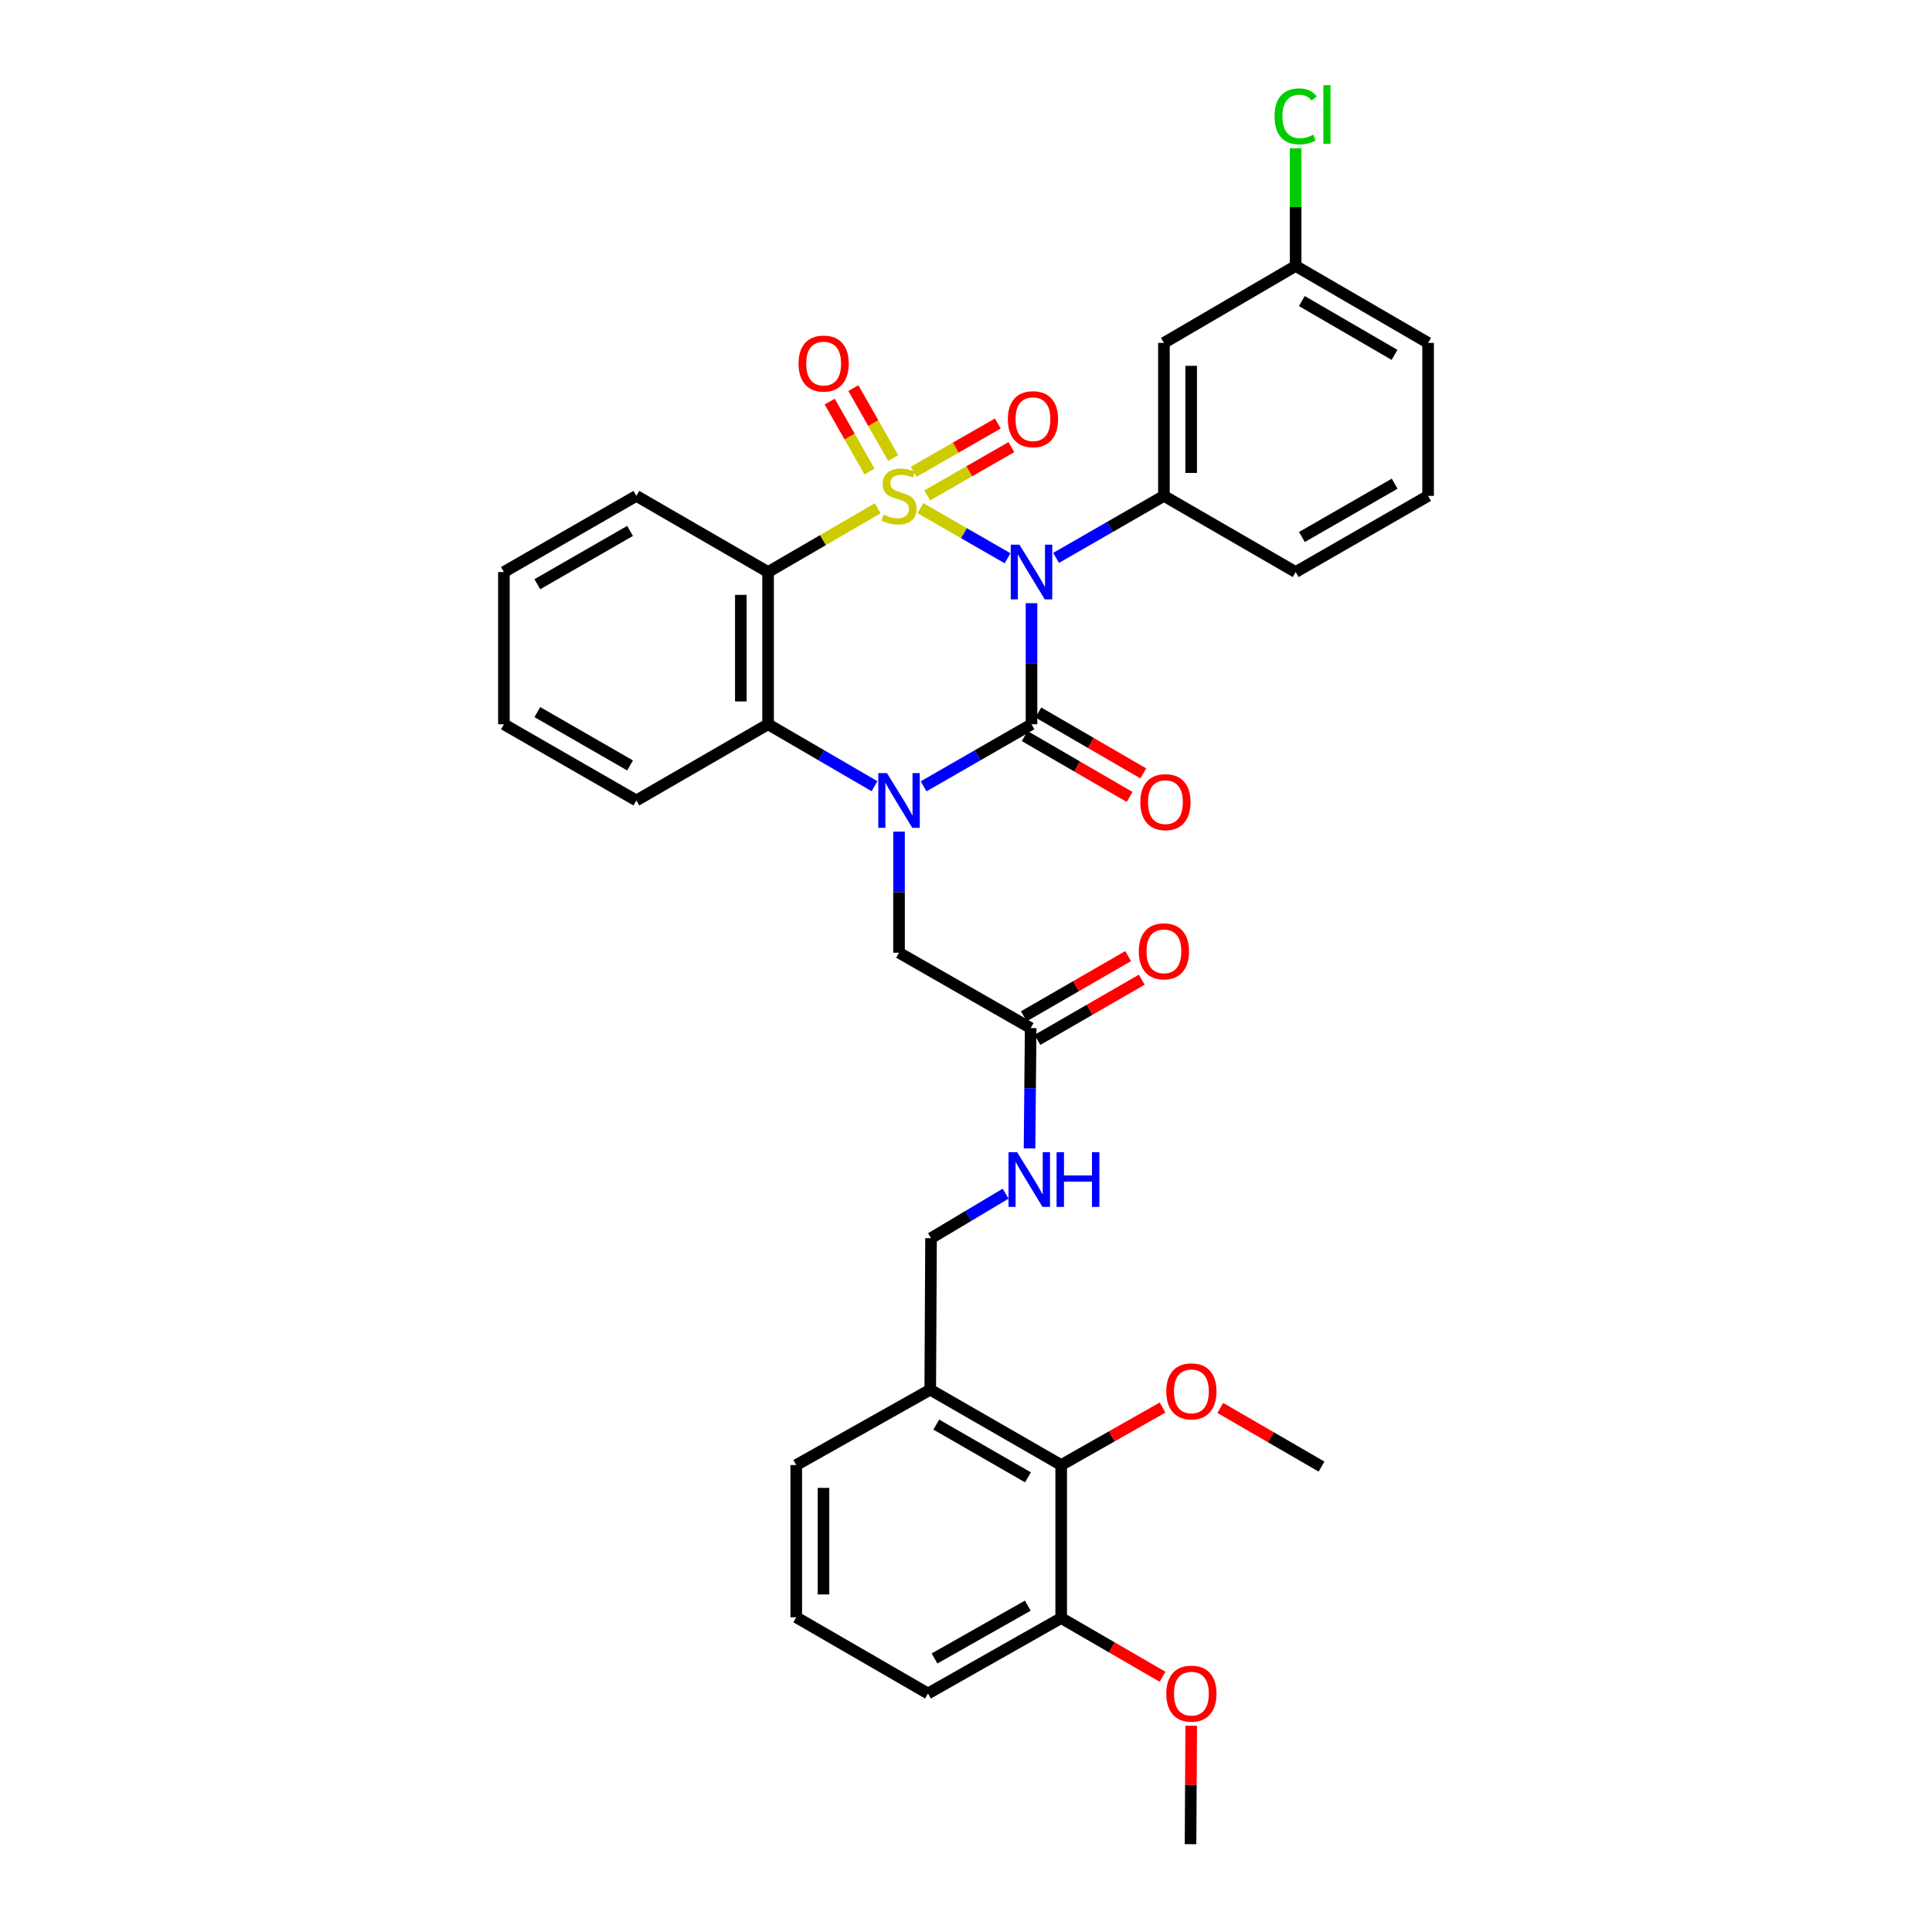 <?xml version='1.0' encoding='iso-8859-1'?>
<svg version='1.1' baseProfile='full'
              xmlns='http://www.w3.org/2000/svg'
                      xmlns:rdkit='http://www.rdkit.org/xml'
                      xmlns:xlink='http://www.w3.org/1999/xlink'
                  xml:space='preserve'
width='1000px' height='1000px' viewBox='0 0 1000 1000'>
<!-- END OF HEADER -->
<rect style='opacity:1.0;fill:#FFFFFF;stroke:none' width='1000' height='1000' x='0' y='0'> </rect>
<path class='bond-0' d='M 476.395,263.023 L 498.954,275.99' style='fill:none;fill-rule:evenodd;stroke:#CCCC00;stroke-width:6px;stroke-linecap:butt;stroke-linejoin:miter;stroke-opacity:1' />
<path class='bond-0' d='M 498.954,275.99 L 521.512,288.956' style='fill:none;fill-rule:evenodd;stroke:#0000FF;stroke-width:6px;stroke-linecap:butt;stroke-linejoin:miter;stroke-opacity:1' />
<path class='bond-3' d='M 454.298,263.087 L 425.927,279.585' style='fill:none;fill-rule:evenodd;stroke:#CCCC00;stroke-width:6px;stroke-linecap:butt;stroke-linejoin:miter;stroke-opacity:1' />
<path class='bond-3' d='M 425.927,279.585 L 397.556,296.083' style='fill:none;fill-rule:evenodd;stroke:#000000;stroke-width:6px;stroke-linecap:butt;stroke-linejoin:miter;stroke-opacity:1' />
<path class='bond-6' d='M 462.307,237.089 L 452.006,218.988' style='fill:none;fill-rule:evenodd;stroke:#CCCC00;stroke-width:6px;stroke-linecap:butt;stroke-linejoin:miter;stroke-opacity:1' />
<path class='bond-6' d='M 452.006,218.988 L 441.705,200.886' style='fill:none;fill-rule:evenodd;stroke:#FF0000;stroke-width:6px;stroke-linecap:butt;stroke-linejoin:miter;stroke-opacity:1' />
<path class='bond-6' d='M 450.055,244.061 L 439.754,225.959' style='fill:none;fill-rule:evenodd;stroke:#CCCC00;stroke-width:6px;stroke-linecap:butt;stroke-linejoin:miter;stroke-opacity:1' />
<path class='bond-6' d='M 439.754,225.959 L 429.454,207.858' style='fill:none;fill-rule:evenodd;stroke:#FF0000;stroke-width:6px;stroke-linecap:butt;stroke-linejoin:miter;stroke-opacity:1' />
<path class='bond-7' d='M 479.924,256.424 L 501.707,243.926' style='fill:none;fill-rule:evenodd;stroke:#CCCC00;stroke-width:6px;stroke-linecap:butt;stroke-linejoin:miter;stroke-opacity:1' />
<path class='bond-7' d='M 501.707,243.926 L 523.491,231.427' style='fill:none;fill-rule:evenodd;stroke:#FF0000;stroke-width:6px;stroke-linecap:butt;stroke-linejoin:miter;stroke-opacity:1' />
<path class='bond-7' d='M 472.908,244.197 L 494.692,231.699' style='fill:none;fill-rule:evenodd;stroke:#CCCC00;stroke-width:6px;stroke-linecap:butt;stroke-linejoin:miter;stroke-opacity:1' />
<path class='bond-7' d='M 494.692,231.699 L 516.476,219.2' style='fill:none;fill-rule:evenodd;stroke:#FF0000;stroke-width:6px;stroke-linecap:butt;stroke-linejoin:miter;stroke-opacity:1' />
<path class='bond-1' d='M 533.91,312.213 L 533.91,343.548' style='fill:none;fill-rule:evenodd;stroke:#0000FF;stroke-width:6px;stroke-linecap:butt;stroke-linejoin:miter;stroke-opacity:1' />
<path class='bond-1' d='M 533.91,343.548 L 533.91,374.883' style='fill:none;fill-rule:evenodd;stroke:#000000;stroke-width:6px;stroke-linecap:butt;stroke-linejoin:miter;stroke-opacity:1' />
<path class='bond-5' d='M 546.627,288.769 L 574.535,272.718' style='fill:none;fill-rule:evenodd;stroke:#0000FF;stroke-width:6px;stroke-linecap:butt;stroke-linejoin:miter;stroke-opacity:1' />
<path class='bond-5' d='M 574.535,272.718 L 602.444,256.667' style='fill:none;fill-rule:evenodd;stroke:#000000;stroke-width:6px;stroke-linecap:butt;stroke-linejoin:miter;stroke-opacity:1' />
<path class='bond-9' d='M 530.373,380.98 L 557.529,396.738' style='fill:none;fill-rule:evenodd;stroke:#000000;stroke-width:6px;stroke-linecap:butt;stroke-linejoin:miter;stroke-opacity:1' />
<path class='bond-9' d='M 557.529,396.738 L 584.686,412.496' style='fill:none;fill-rule:evenodd;stroke:#FF0000;stroke-width:6px;stroke-linecap:butt;stroke-linejoin:miter;stroke-opacity:1' />
<path class='bond-9' d='M 537.448,368.787 L 564.604,384.545' style='fill:none;fill-rule:evenodd;stroke:#000000;stroke-width:6px;stroke-linecap:butt;stroke-linejoin:miter;stroke-opacity:1' />
<path class='bond-9' d='M 564.604,384.545 L 591.761,400.303' style='fill:none;fill-rule:evenodd;stroke:#FF0000;stroke-width:6px;stroke-linecap:butt;stroke-linejoin:miter;stroke-opacity:1' />
<path class='bond-34' d='M 533.91,374.883 L 505.983,390.946' style='fill:none;fill-rule:evenodd;stroke:#000000;stroke-width:6px;stroke-linecap:butt;stroke-linejoin:miter;stroke-opacity:1' />
<path class='bond-34' d='M 505.983,390.946 L 478.056,407.008' style='fill:none;fill-rule:evenodd;stroke:#0000FF;stroke-width:6px;stroke-linecap:butt;stroke-linejoin:miter;stroke-opacity:1' />
<path class='bond-2' d='M 452.637,406.933 L 425.097,390.908' style='fill:none;fill-rule:evenodd;stroke:#0000FF;stroke-width:6px;stroke-linecap:butt;stroke-linejoin:miter;stroke-opacity:1' />
<path class='bond-2' d='M 425.097,390.908 L 397.556,374.883' style='fill:none;fill-rule:evenodd;stroke:#000000;stroke-width:6px;stroke-linecap:butt;stroke-linejoin:miter;stroke-opacity:1' />
<path class='bond-8' d='M 465.338,430.453 L 465.338,461.788' style='fill:none;fill-rule:evenodd;stroke:#0000FF;stroke-width:6px;stroke-linecap:butt;stroke-linejoin:miter;stroke-opacity:1' />
<path class='bond-8' d='M 465.338,461.788 L 465.338,493.123' style='fill:none;fill-rule:evenodd;stroke:#000000;stroke-width:6px;stroke-linecap:butt;stroke-linejoin:miter;stroke-opacity:1' />
<path class='bond-4' d='M 397.556,296.083 L 397.556,374.883' style='fill:none;fill-rule:evenodd;stroke:#000000;stroke-width:6px;stroke-linecap:butt;stroke-linejoin:miter;stroke-opacity:1' />
<path class='bond-4' d='M 383.46,307.903 L 383.46,363.063' style='fill:none;fill-rule:evenodd;stroke:#000000;stroke-width:6px;stroke-linecap:butt;stroke-linejoin:miter;stroke-opacity:1' />
<path class='bond-19' d='M 397.556,296.083 L 329.376,256.667' style='fill:none;fill-rule:evenodd;stroke:#000000;stroke-width:6px;stroke-linecap:butt;stroke-linejoin:miter;stroke-opacity:1' />
<path class='bond-23' d='M 397.556,374.883 L 329.376,414.323' style='fill:none;fill-rule:evenodd;stroke:#000000;stroke-width:6px;stroke-linecap:butt;stroke-linejoin:miter;stroke-opacity:1' />
<path class='bond-10' d='M 602.444,256.667 L 602.444,177.475' style='fill:none;fill-rule:evenodd;stroke:#000000;stroke-width:6px;stroke-linecap:butt;stroke-linejoin:miter;stroke-opacity:1' />
<path class='bond-10' d='M 616.54,244.788 L 616.54,189.354' style='fill:none;fill-rule:evenodd;stroke:#000000;stroke-width:6px;stroke-linecap:butt;stroke-linejoin:miter;stroke-opacity:1' />
<path class='bond-21' d='M 602.444,256.667 L 670.624,296.083' style='fill:none;fill-rule:evenodd;stroke:#000000;stroke-width:6px;stroke-linecap:butt;stroke-linejoin:miter;stroke-opacity:1' />
<path class='bond-12' d='M 465.338,493.123 L 533.472,532.131' style='fill:none;fill-rule:evenodd;stroke:#000000;stroke-width:6px;stroke-linecap:butt;stroke-linejoin:miter;stroke-opacity:1' />
<path class='bond-18' d='M 602.444,177.475 L 670.624,137.66' style='fill:none;fill-rule:evenodd;stroke:#000000;stroke-width:6px;stroke-linecap:butt;stroke-linejoin:miter;stroke-opacity:1' />
<path class='bond-11' d='M 549.268,758.304 L 481.494,719.296' style='fill:none;fill-rule:evenodd;stroke:#000000;stroke-width:6px;stroke-linecap:butt;stroke-linejoin:miter;stroke-opacity:1' />
<path class='bond-11' d='M 532.07,764.671 L 484.628,737.365' style='fill:none;fill-rule:evenodd;stroke:#000000;stroke-width:6px;stroke-linecap:butt;stroke-linejoin:miter;stroke-opacity:1' />
<path class='bond-16' d='M 549.268,758.304 L 549.268,837.496' style='fill:none;fill-rule:evenodd;stroke:#000000;stroke-width:6px;stroke-linecap:butt;stroke-linejoin:miter;stroke-opacity:1' />
<path class='bond-20' d='M 549.268,758.304 L 575.498,743.428' style='fill:none;fill-rule:evenodd;stroke:#000000;stroke-width:6px;stroke-linecap:butt;stroke-linejoin:miter;stroke-opacity:1' />
<path class='bond-20' d='M 575.498,743.428 L 601.728,728.551' style='fill:none;fill-rule:evenodd;stroke:#FF0000;stroke-width:6px;stroke-linecap:butt;stroke-linejoin:miter;stroke-opacity:1' />
<path class='bond-14' d='M 533.472,532.131 L 533.179,563.276' style='fill:none;fill-rule:evenodd;stroke:#000000;stroke-width:6px;stroke-linecap:butt;stroke-linejoin:miter;stroke-opacity:1' />
<path class='bond-14' d='M 533.179,563.276 L 532.887,594.42' style='fill:none;fill-rule:evenodd;stroke:#0000FF;stroke-width:6px;stroke-linecap:butt;stroke-linejoin:miter;stroke-opacity:1' />
<path class='bond-17' d='M 536.995,538.236 L 563.985,522.658' style='fill:none;fill-rule:evenodd;stroke:#000000;stroke-width:6px;stroke-linecap:butt;stroke-linejoin:miter;stroke-opacity:1' />
<path class='bond-17' d='M 563.985,522.658 L 590.976,507.081' style='fill:none;fill-rule:evenodd;stroke:#FF0000;stroke-width:6px;stroke-linecap:butt;stroke-linejoin:miter;stroke-opacity:1' />
<path class='bond-17' d='M 529.948,526.027 L 556.939,510.449' style='fill:none;fill-rule:evenodd;stroke:#000000;stroke-width:6px;stroke-linecap:butt;stroke-linejoin:miter;stroke-opacity:1' />
<path class='bond-17' d='M 556.939,510.449 L 583.929,494.872' style='fill:none;fill-rule:evenodd;stroke:#FF0000;stroke-width:6px;stroke-linecap:butt;stroke-linejoin:miter;stroke-opacity:1' />
<path class='bond-13' d='M 481.494,719.296 L 481.901,640.887' style='fill:none;fill-rule:evenodd;stroke:#000000;stroke-width:6px;stroke-linecap:butt;stroke-linejoin:miter;stroke-opacity:1' />
<path class='bond-25' d='M 481.494,719.296 L 412.139,758.304' style='fill:none;fill-rule:evenodd;stroke:#000000;stroke-width:6px;stroke-linecap:butt;stroke-linejoin:miter;stroke-opacity:1' />
<path class='bond-15' d='M 520.515,617.835 L 501.208,629.361' style='fill:none;fill-rule:evenodd;stroke:#0000FF;stroke-width:6px;stroke-linecap:butt;stroke-linejoin:miter;stroke-opacity:1' />
<path class='bond-15' d='M 501.208,629.361 L 481.901,640.887' style='fill:none;fill-rule:evenodd;stroke:#000000;stroke-width:6px;stroke-linecap:butt;stroke-linejoin:miter;stroke-opacity:1' />
<path class='bond-24' d='M 549.268,837.496 L 575.493,852.69' style='fill:none;fill-rule:evenodd;stroke:#000000;stroke-width:6px;stroke-linecap:butt;stroke-linejoin:miter;stroke-opacity:1' />
<path class='bond-24' d='M 575.493,852.69 L 601.718,867.884' style='fill:none;fill-rule:evenodd;stroke:#FF0000;stroke-width:6px;stroke-linecap:butt;stroke-linejoin:miter;stroke-opacity:1' />
<path class='bond-37' d='M 549.268,837.496 L 480.32,876.544' style='fill:none;fill-rule:evenodd;stroke:#000000;stroke-width:6px;stroke-linecap:butt;stroke-linejoin:miter;stroke-opacity:1' />
<path class='bond-37' d='M 531.979,831.087 L 483.715,858.421' style='fill:none;fill-rule:evenodd;stroke:#000000;stroke-width:6px;stroke-linecap:butt;stroke-linejoin:miter;stroke-opacity:1' />
<path class='bond-22' d='M 670.624,137.66 L 670.624,107.206' style='fill:none;fill-rule:evenodd;stroke:#000000;stroke-width:6px;stroke-linecap:butt;stroke-linejoin:miter;stroke-opacity:1' />
<path class='bond-22' d='M 670.624,107.206 L 670.624,76.752' style='fill:none;fill-rule:evenodd;stroke:#00CC00;stroke-width:6px;stroke-linecap:butt;stroke-linejoin:miter;stroke-opacity:1' />
<path class='bond-36' d='M 670.624,137.66 L 739.181,177.475' style='fill:none;fill-rule:evenodd;stroke:#000000;stroke-width:6px;stroke-linecap:butt;stroke-linejoin:miter;stroke-opacity:1' />
<path class='bond-36' d='M 673.828,155.822 L 721.818,183.693' style='fill:none;fill-rule:evenodd;stroke:#000000;stroke-width:6px;stroke-linecap:butt;stroke-linejoin:miter;stroke-opacity:1' />
<path class='bond-32' d='M 329.376,256.667 L 260.819,296.083' style='fill:none;fill-rule:evenodd;stroke:#000000;stroke-width:6px;stroke-linecap:butt;stroke-linejoin:miter;stroke-opacity:1' />
<path class='bond-32' d='M 326.118,274.8 L 278.129,302.391' style='fill:none;fill-rule:evenodd;stroke:#000000;stroke-width:6px;stroke-linecap:butt;stroke-linejoin:miter;stroke-opacity:1' />
<path class='bond-30' d='M 631.611,728.74 L 657.81,743.922' style='fill:none;fill-rule:evenodd;stroke:#FF0000;stroke-width:6px;stroke-linecap:butt;stroke-linejoin:miter;stroke-opacity:1' />
<path class='bond-30' d='M 657.81,743.922 L 684.008,759.103' style='fill:none;fill-rule:evenodd;stroke:#000000;stroke-width:6px;stroke-linecap:butt;stroke-linejoin:miter;stroke-opacity:1' />
<path class='bond-26' d='M 670.624,296.083 L 739.181,256.667' style='fill:none;fill-rule:evenodd;stroke:#000000;stroke-width:6px;stroke-linecap:butt;stroke-linejoin:miter;stroke-opacity:1' />
<path class='bond-26' d='M 673.882,277.95 L 721.871,250.359' style='fill:none;fill-rule:evenodd;stroke:#000000;stroke-width:6px;stroke-linecap:butt;stroke-linejoin:miter;stroke-opacity:1' />
<path class='bond-35' d='M 329.376,414.323 L 260.819,374.883' style='fill:none;fill-rule:evenodd;stroke:#000000;stroke-width:6px;stroke-linecap:butt;stroke-linejoin:miter;stroke-opacity:1' />
<path class='bond-35' d='M 326.122,396.188 L 278.132,368.58' style='fill:none;fill-rule:evenodd;stroke:#000000;stroke-width:6px;stroke-linecap:butt;stroke-linejoin:miter;stroke-opacity:1' />
<path class='bond-31' d='M 616.57,893.254 L 616.394,923.9' style='fill:none;fill-rule:evenodd;stroke:#FF0000;stroke-width:6px;stroke-linecap:butt;stroke-linejoin:miter;stroke-opacity:1' />
<path class='bond-31' d='M 616.394,923.9 L 616.219,954.545' style='fill:none;fill-rule:evenodd;stroke:#000000;stroke-width:6px;stroke-linecap:butt;stroke-linejoin:miter;stroke-opacity:1' />
<path class='bond-27' d='M 412.139,758.304 L 412.139,837.105' style='fill:none;fill-rule:evenodd;stroke:#000000;stroke-width:6px;stroke-linecap:butt;stroke-linejoin:miter;stroke-opacity:1' />
<path class='bond-27' d='M 426.235,770.124 L 426.235,825.285' style='fill:none;fill-rule:evenodd;stroke:#000000;stroke-width:6px;stroke-linecap:butt;stroke-linejoin:miter;stroke-opacity:1' />
<path class='bond-29' d='M 739.181,256.667 L 739.181,177.475' style='fill:none;fill-rule:evenodd;stroke:#000000;stroke-width:6px;stroke-linecap:butt;stroke-linejoin:miter;stroke-opacity:1' />
<path class='bond-28' d='M 412.139,837.105 L 480.32,876.544' style='fill:none;fill-rule:evenodd;stroke:#000000;stroke-width:6px;stroke-linecap:butt;stroke-linejoin:miter;stroke-opacity:1' />
<path class='bond-33' d='M 260.819,296.083 L 260.819,374.883' style='fill:none;fill-rule:evenodd;stroke:#000000;stroke-width:6px;stroke-linecap:butt;stroke-linejoin:miter;stroke-opacity:1' />
<path  class='atom-0' d='M 457.338 266.387
Q 457.658 266.507, 458.978 267.067
Q 460.298 267.627, 461.738 267.987
Q 463.218 268.307, 464.658 268.307
Q 467.338 268.307, 468.898 267.027
Q 470.458 265.707, 470.458 263.427
Q 470.458 261.867, 469.658 260.907
Q 468.898 259.947, 467.698 259.427
Q 466.498 258.907, 464.498 258.307
Q 461.978 257.547, 460.458 256.827
Q 458.978 256.107, 457.898 254.587
Q 456.858 253.067, 456.858 250.507
Q 456.858 246.947, 459.258 244.747
Q 461.698 242.547, 466.498 242.547
Q 469.778 242.547, 473.498 244.107
L 472.578 247.187
Q 469.178 245.787, 466.618 245.787
Q 463.858 245.787, 462.338 246.947
Q 460.818 248.067, 460.858 250.027
Q 460.858 251.547, 461.618 252.467
Q 462.418 253.387, 463.538 253.907
Q 464.698 254.427, 466.618 255.027
Q 469.178 255.827, 470.698 256.627
Q 472.218 257.427, 473.298 259.067
Q 474.418 260.667, 474.418 263.427
Q 474.418 267.347, 471.778 269.467
Q 469.178 271.547, 464.818 271.547
Q 462.298 271.547, 460.378 270.987
Q 458.498 270.467, 456.258 269.547
L 457.338 266.387
' fill='#CCCC00'/>
<path  class='atom-1' d='M 527.65 281.923
L 536.93 296.923
Q 537.85 298.403, 539.33 301.083
Q 540.81 303.763, 540.89 303.923
L 540.89 281.923
L 544.65 281.923
L 544.65 310.243
L 540.77 310.243
L 530.81 293.843
Q 529.65 291.923, 528.41 289.723
Q 527.21 287.523, 526.85 286.843
L 526.85 310.243
L 523.17 310.243
L 523.17 281.923
L 527.65 281.923
' fill='#0000FF'/>
<path  class='atom-3' d='M 459.078 400.163
L 468.358 415.163
Q 469.278 416.643, 470.758 419.323
Q 472.238 422.003, 472.318 422.163
L 472.318 400.163
L 476.078 400.163
L 476.078 428.483
L 472.198 428.483
L 462.238 412.083
Q 461.078 410.163, 459.838 407.963
Q 458.638 405.763, 458.278 405.083
L 458.278 428.483
L 454.598 428.483
L 454.598 400.163
L 459.078 400.163
' fill='#0000FF'/>
<path  class='atom-7' d='M 413.321 188.183
Q 413.321 181.383, 416.681 177.583
Q 420.041 173.783, 426.321 173.783
Q 432.601 173.783, 435.961 177.583
Q 439.321 181.383, 439.321 188.183
Q 439.321 195.063, 435.921 198.983
Q 432.521 202.863, 426.321 202.863
Q 420.081 202.863, 416.681 198.983
Q 413.321 195.103, 413.321 188.183
M 426.321 199.663
Q 430.641 199.663, 432.961 196.783
Q 435.321 193.863, 435.321 188.183
Q 435.321 182.623, 432.961 179.823
Q 430.641 176.983, 426.321 176.983
Q 422.001 176.983, 419.641 179.783
Q 417.321 182.583, 417.321 188.183
Q 417.321 193.903, 419.641 196.783
Q 422.001 199.663, 426.321 199.663
' fill='#FF0000'/>
<path  class='atom-8' d='M 521.662 216.971
Q 521.662 210.171, 525.022 206.371
Q 528.382 202.571, 534.662 202.571
Q 540.942 202.571, 544.302 206.371
Q 547.662 210.171, 547.662 216.971
Q 547.662 223.851, 544.262 227.771
Q 540.862 231.651, 534.662 231.651
Q 528.422 231.651, 525.022 227.771
Q 521.662 223.891, 521.662 216.971
M 534.662 228.451
Q 538.982 228.451, 541.302 225.571
Q 543.662 222.651, 543.662 216.971
Q 543.662 211.411, 541.302 208.611
Q 538.982 205.771, 534.662 205.771
Q 530.342 205.771, 527.982 208.571
Q 525.662 211.371, 525.662 216.971
Q 525.662 222.691, 527.982 225.571
Q 530.342 228.451, 534.662 228.451
' fill='#FF0000'/>
<path  class='atom-10' d='M 590.227 415.186
Q 590.227 408.386, 593.587 404.586
Q 596.947 400.786, 603.227 400.786
Q 609.507 400.786, 612.867 404.586
Q 616.227 408.386, 616.227 415.186
Q 616.227 422.066, 612.827 425.986
Q 609.427 429.866, 603.227 429.866
Q 596.987 429.866, 593.587 425.986
Q 590.227 422.106, 590.227 415.186
M 603.227 426.666
Q 607.547 426.666, 609.867 423.786
Q 612.227 420.866, 612.227 415.186
Q 612.227 409.626, 609.867 406.826
Q 607.547 403.986, 603.227 403.986
Q 598.907 403.986, 596.547 406.786
Q 594.227 409.586, 594.227 415.186
Q 594.227 420.906, 596.547 423.786
Q 598.907 426.666, 603.227 426.666
' fill='#FF0000'/>
<path  class='atom-15' d='M 526.476 596.38
L 535.756 611.38
Q 536.676 612.86, 538.156 615.54
Q 539.636 618.22, 539.716 618.38
L 539.716 596.38
L 543.476 596.38
L 543.476 624.7
L 539.596 624.7
L 529.636 608.3
Q 528.476 606.38, 527.236 604.18
Q 526.036 601.98, 525.676 601.3
L 525.676 624.7
L 521.996 624.7
L 521.996 596.38
L 526.476 596.38
' fill='#0000FF'/>
<path  class='atom-15' d='M 546.876 596.38
L 550.716 596.38
L 550.716 608.42
L 565.196 608.42
L 565.196 596.38
L 569.036 596.38
L 569.036 624.7
L 565.196 624.7
L 565.196 611.62
L 550.716 611.62
L 550.716 624.7
L 546.876 624.7
L 546.876 596.38
' fill='#0000FF'/>
<path  class='atom-18' d='M 589.444 492.404
Q 589.444 485.604, 592.804 481.804
Q 596.164 478.004, 602.444 478.004
Q 608.724 478.004, 612.084 481.804
Q 615.444 485.604, 615.444 492.404
Q 615.444 499.284, 612.044 503.204
Q 608.644 507.084, 602.444 507.084
Q 596.204 507.084, 592.804 503.204
Q 589.444 499.324, 589.444 492.404
M 602.444 503.884
Q 606.764 503.884, 609.084 501.004
Q 611.444 498.084, 611.444 492.404
Q 611.444 486.844, 609.084 484.044
Q 606.764 481.204, 602.444 481.204
Q 598.124 481.204, 595.764 484.004
Q 593.444 486.804, 593.444 492.404
Q 593.444 498.124, 595.764 501.004
Q 598.124 503.884, 602.444 503.884
' fill='#FF0000'/>
<path  class='atom-21' d='M 603.665 720.159
Q 603.665 713.359, 607.025 709.559
Q 610.385 705.759, 616.665 705.759
Q 622.945 705.759, 626.305 709.559
Q 629.665 713.359, 629.665 720.159
Q 629.665 727.039, 626.265 730.959
Q 622.865 734.839, 616.665 734.839
Q 610.425 734.839, 607.025 730.959
Q 603.665 727.079, 603.665 720.159
M 616.665 731.639
Q 620.985 731.639, 623.305 728.759
Q 625.665 725.839, 625.665 720.159
Q 625.665 714.599, 623.305 711.799
Q 620.985 708.959, 616.665 708.959
Q 612.345 708.959, 609.985 711.759
Q 607.665 714.559, 607.665 720.159
Q 607.665 725.879, 609.985 728.759
Q 612.345 731.639, 616.665 731.639
' fill='#FF0000'/>
<path  class='atom-23' d='M 659.704 60.231
Q 659.704 53.191, 662.984 49.511
Q 666.304 45.791, 672.584 45.791
Q 678.424 45.791, 681.544 49.911
L 678.904 52.071
Q 676.624 49.071, 672.584 49.071
Q 668.304 49.071, 666.024 51.951
Q 663.784 54.791, 663.784 60.231
Q 663.784 65.831, 666.104 68.711
Q 668.464 71.591, 673.024 71.591
Q 676.144 71.591, 679.784 69.711
L 680.904 72.711
Q 679.424 73.671, 677.184 74.231
Q 674.944 74.791, 672.464 74.791
Q 666.304 74.791, 662.984 71.031
Q 659.704 67.271, 659.704 60.231
' fill='#00CC00'/>
<path  class='atom-23' d='M 684.984 44.071
L 688.664 44.071
L 688.664 74.431
L 684.984 74.431
L 684.984 44.071
' fill='#00CC00'/>
<path  class='atom-25' d='M 603.665 876.624
Q 603.665 869.824, 607.025 866.024
Q 610.385 862.224, 616.665 862.224
Q 622.945 862.224, 626.305 866.024
Q 629.665 869.824, 629.665 876.624
Q 629.665 883.504, 626.265 887.424
Q 622.865 891.304, 616.665 891.304
Q 610.425 891.304, 607.025 887.424
Q 603.665 883.544, 603.665 876.624
M 616.665 888.104
Q 620.985 888.104, 623.305 885.224
Q 625.665 882.304, 625.665 876.624
Q 625.665 871.064, 623.305 868.264
Q 620.985 865.424, 616.665 865.424
Q 612.345 865.424, 609.985 868.224
Q 607.665 871.024, 607.665 876.624
Q 607.665 882.344, 609.985 885.224
Q 612.345 888.104, 616.665 888.104
' fill='#FF0000'/>
</svg>
